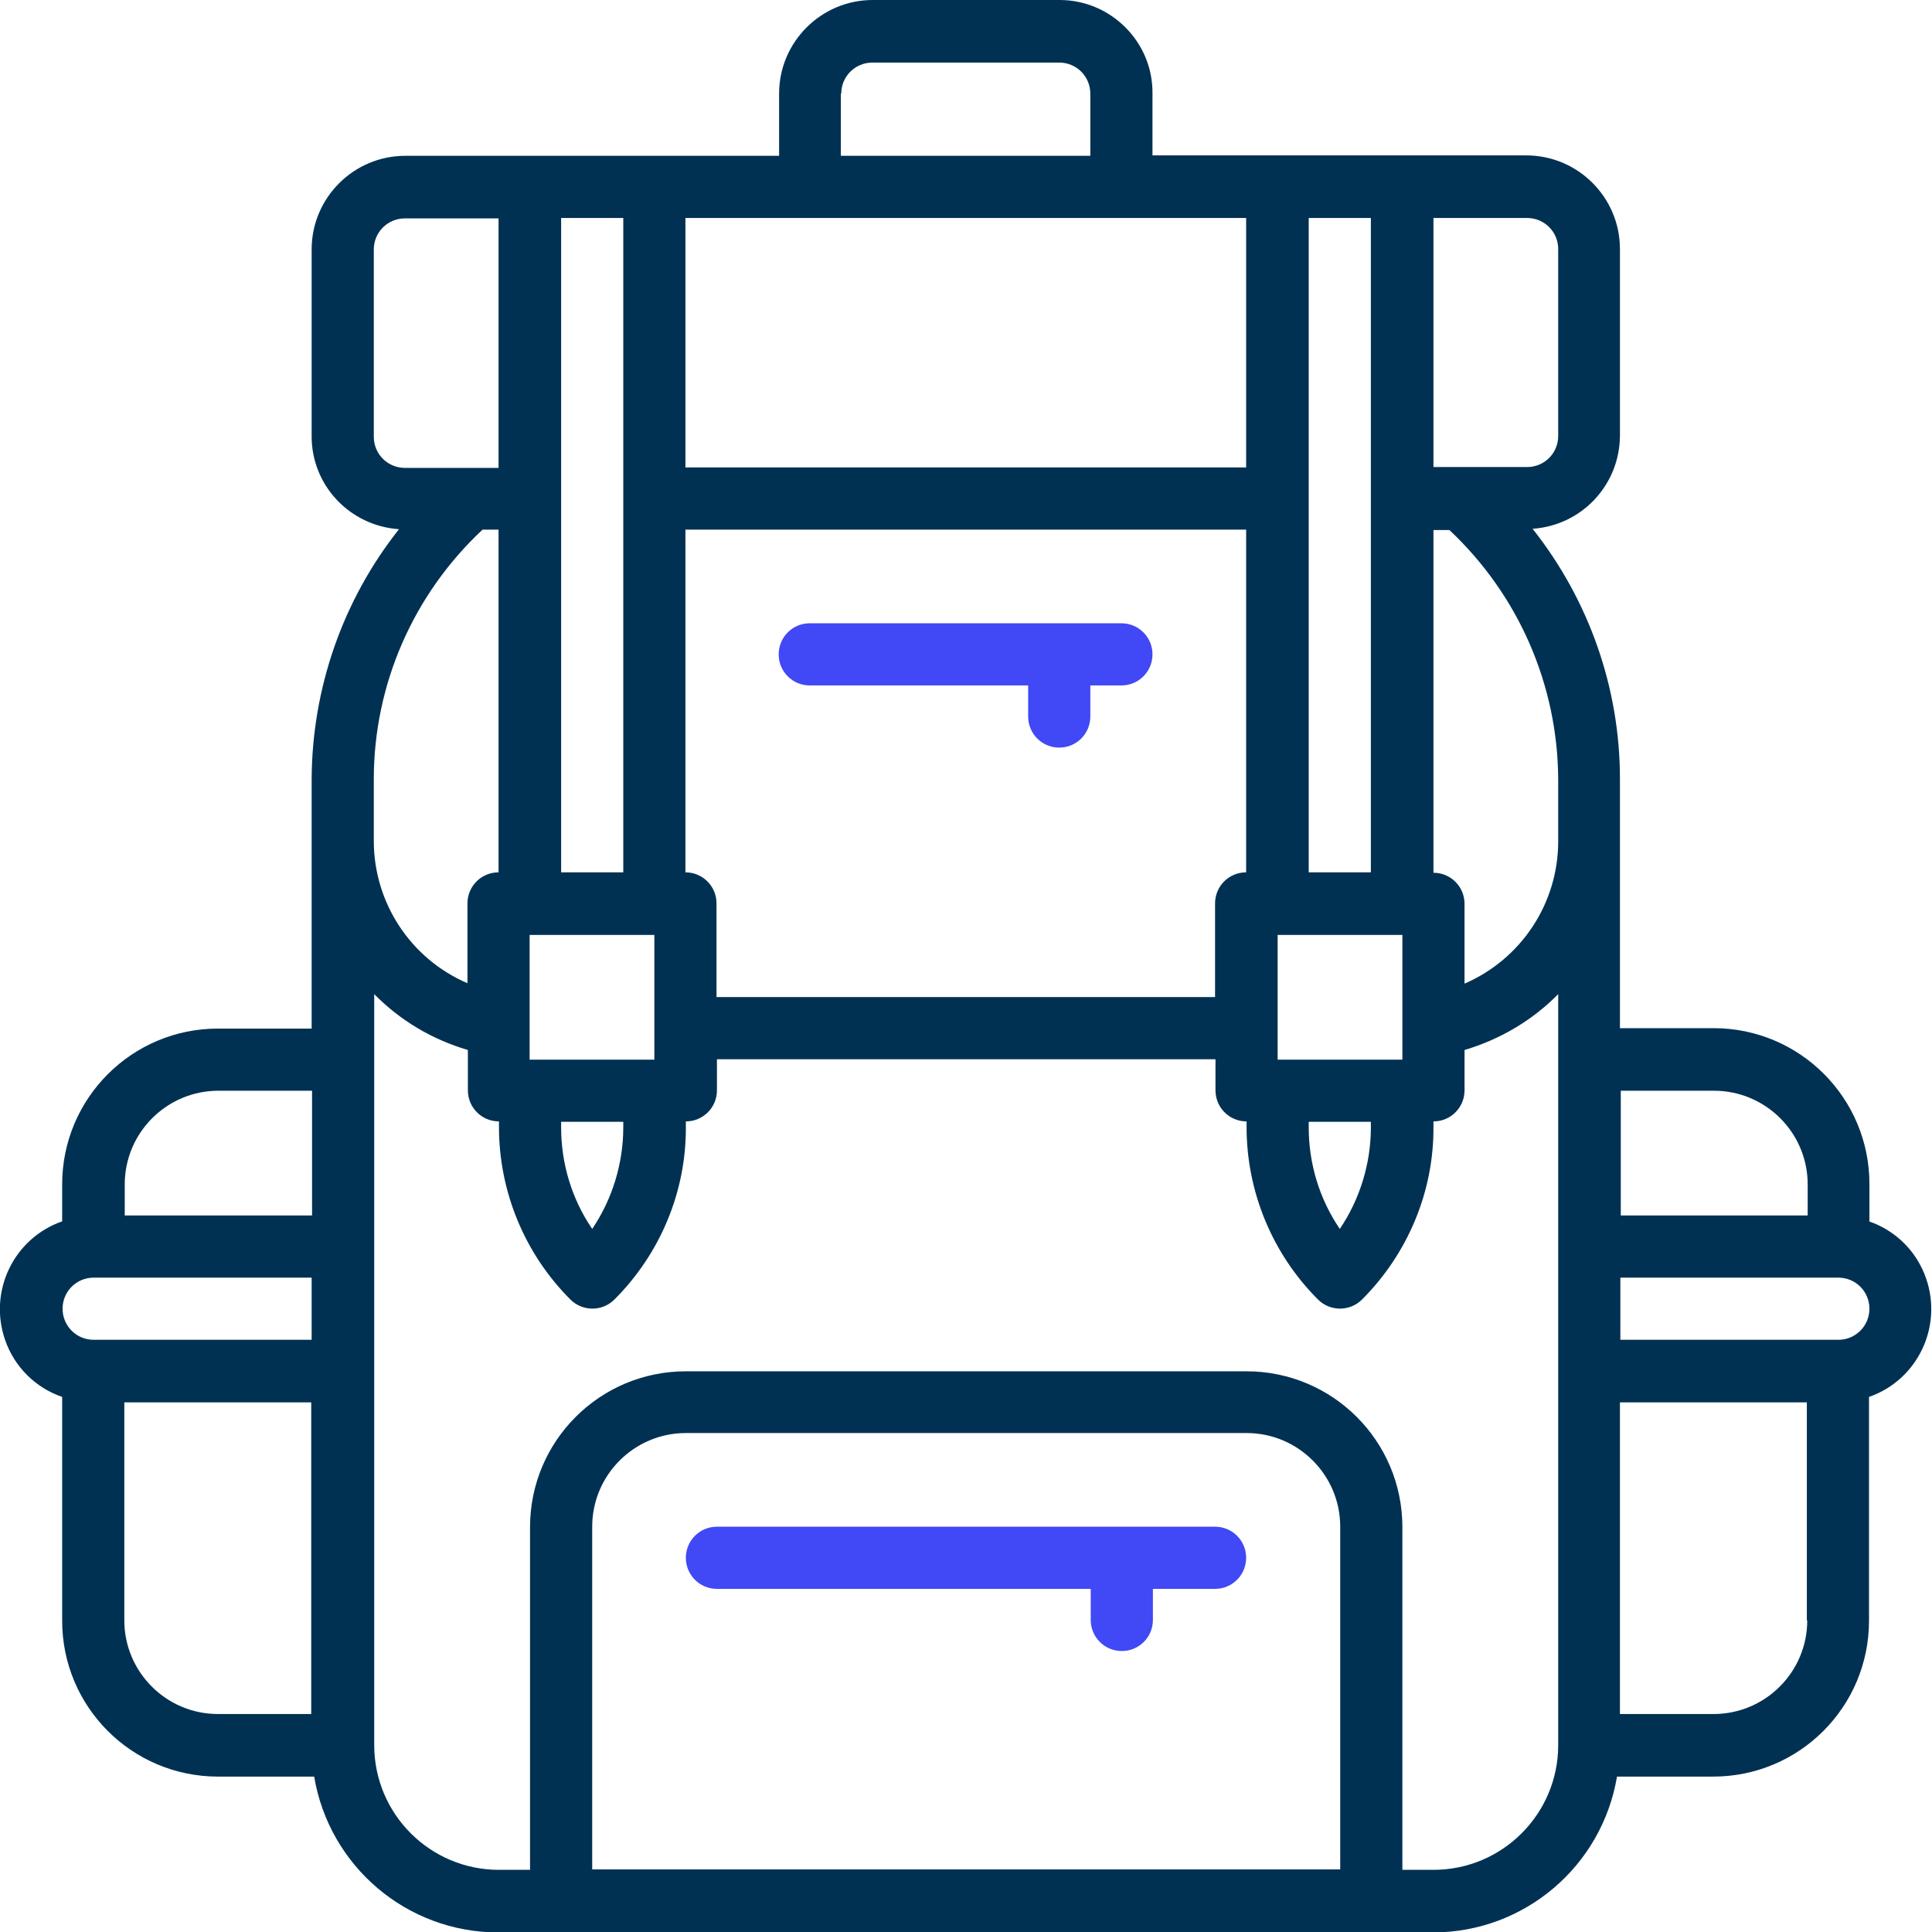 <?xml version="1.0" encoding="UTF-8"?>
<svg xmlns="http://www.w3.org/2000/svg" id="Layer_1" data-name="Layer 1" viewBox="0 0 46 46">
  <defs>
    <style>
      .cls-1 {
        fill: #003153;
      }

      .cls-2 {
        fill: #4148f5;
      }
    </style>
  </defs>
  <path class="cls-2" d="M28.94,36.35h-11.87c-.41,0-.74.33-.74.74s.33.74.74.74h8.9v.74c0,.41.33.74.74.74s.74-.33.74-.74v-.74h1.48c.41,0,.74-.33.74-.74s-.33-.74-.74-.74Z"></path>
  <path class="cls-2" d="M19.29,16.32h5.19v.74c0,.41.33.74.74.74s.74-.33.74-.74v-.74h.74c.41,0,.74-.33.74-.74s-.33-.74-.74-.74h-7.42c-.41,0-.74.33-.74.74s.33.74.74.74Z"></path>
  <path class="cls-1" d="M44.51,29.07v-.88c0-2.05-1.66-3.71-3.71-3.71h-2.23v-5.94c0-2.16-.74-4.26-2.08-5.95,1.17-.08,2.07-1.04,2.08-2.21v-4.45c0-1.23-1-2.23-2.23-2.23h-8.9v-1.48C27.45,1,26.45,0,25.23,0h-4.45c-1.23,0-2.23,1-2.23,2.23v1.48h-8.9c-1.23,0-2.23,1-2.23,2.23v4.45c0,1.17.91,2.13,2.08,2.21-1.34,1.69-2.07,3.79-2.08,5.95v5.94h-2.23c-2.05,0-3.71,1.66-3.71,3.71v.88c-1.15.4-1.76,1.66-1.36,2.82.22.64.72,1.14,1.36,1.36v5.33c0,2.05,1.66,3.71,3.71,3.71h2.29c.36,2.14,2.21,3.71,4.38,3.71h22.26c2.17,0,4.02-1.57,4.38-3.71h2.29c2.05,0,3.71-1.66,3.71-3.71v-5.33c1.15-.4,1.76-1.66,1.36-2.82-.22-.64-.72-1.14-1.36-1.36h0ZM7.42,40.81h-2.23c-1.23,0-2.23-1-2.23-2.23v-5.19h4.45v7.42ZM7.42,31.9H2.23c-.41,0-.74-.33-.74-.74s.33-.74.74-.74h5.19v1.48ZM7.42,28.94H2.97v-.74c0-1.23,1-2.23,2.23-2.23h2.23v2.97ZM34.13,5.19h2.23c.41,0,.74.33.74.74v4.45c0,.41-.33.74-.74.74h-2.23v-5.94ZM31.16,5.19h1.48v15.58h-1.48V5.19ZM30.42,22.26h2.97v2.97h-2.97v-2.97ZM32.64,26.71v.13c0,.86-.26,1.71-.74,2.42-.49-.72-.74-1.56-.74-2.42v-.13h1.48ZM20.03,2.23c0-.41.33-.74.74-.74h4.45c.41,0,.74.33.74.74v1.48h-5.94v-1.48ZM16.32,5.19h13.35v5.94h-13.35v-5.94ZM16.32,12.61h13.35v8.16c-.41,0-.74.33-.74.74v2.23h-11.87v-2.23c0-.41-.33-.74-.74-.74v-8.16ZM13.36,5.19h1.48v15.58h-1.48V5.19ZM12.61,22.26h2.97v2.97h-2.97v-2.97ZM14.84,26.71v.13c0,.86-.26,1.71-.74,2.42-.49-.72-.74-1.56-.74-2.42v-.13h1.48ZM8.9,10.39v-4.45c0-.41.33-.74.74-.74h2.23v5.94h-2.23c-.41,0-.74-.33-.74-.74ZM8.9,18.55c0-2.25.94-4.4,2.59-5.94h.38v8.16c-.41,0-.74.33-.74.74v1.9c-1.35-.58-2.23-1.91-2.23-3.39v-1.48ZM31.9,44.51H14.1v-8.16c0-1.23,1-2.23,2.23-2.23h13.35c1.23,0,2.23,1,2.23,2.23v8.16ZM37.1,41.55c0,1.64-1.33,2.97-2.97,2.97h-.74v-8.16c0-2.05-1.66-3.71-3.71-3.71h-13.35c-2.05,0-3.71,1.66-3.71,3.71v8.16h-.74c-1.64,0-2.97-1.33-2.97-2.97v-17.88c.62.63,1.38,1.08,2.23,1.33v.96c0,.41.33.74.74.74v.13c0,1.54.61,3.02,1.7,4.11.29.29.76.29,1.05,0,1.09-1.09,1.71-2.57,1.7-4.11v-.13c.41,0,.74-.33.74-.74v-.74h11.87v.74c0,.41.33.74.74.74v.13c0,1.54.61,3.02,1.7,4.11.29.29.76.29,1.05,0,1.09-1.09,1.71-2.57,1.7-4.11v-.13c.41,0,.74-.33.74-.74v-.96c.84-.25,1.61-.7,2.23-1.33v17.87ZM37.1,20.03c0,1.47-.87,2.8-2.23,3.39v-1.9c0-.41-.33-.74-.74-.74v-8.16h.38c1.64,1.54,2.58,3.68,2.59,5.94v1.48ZM38.58,25.97h2.23c1.23,0,2.23,1,2.23,2.23v.74h-4.45v-2.97ZM43.03,38.58c0,1.23-1,2.23-2.23,2.23h-2.23v-7.42h4.45v5.19ZM43.77,31.9h-5.19v-1.48h5.19c.41,0,.74.33.74.74s-.33.74-.74.74Z"></path>
</svg>
